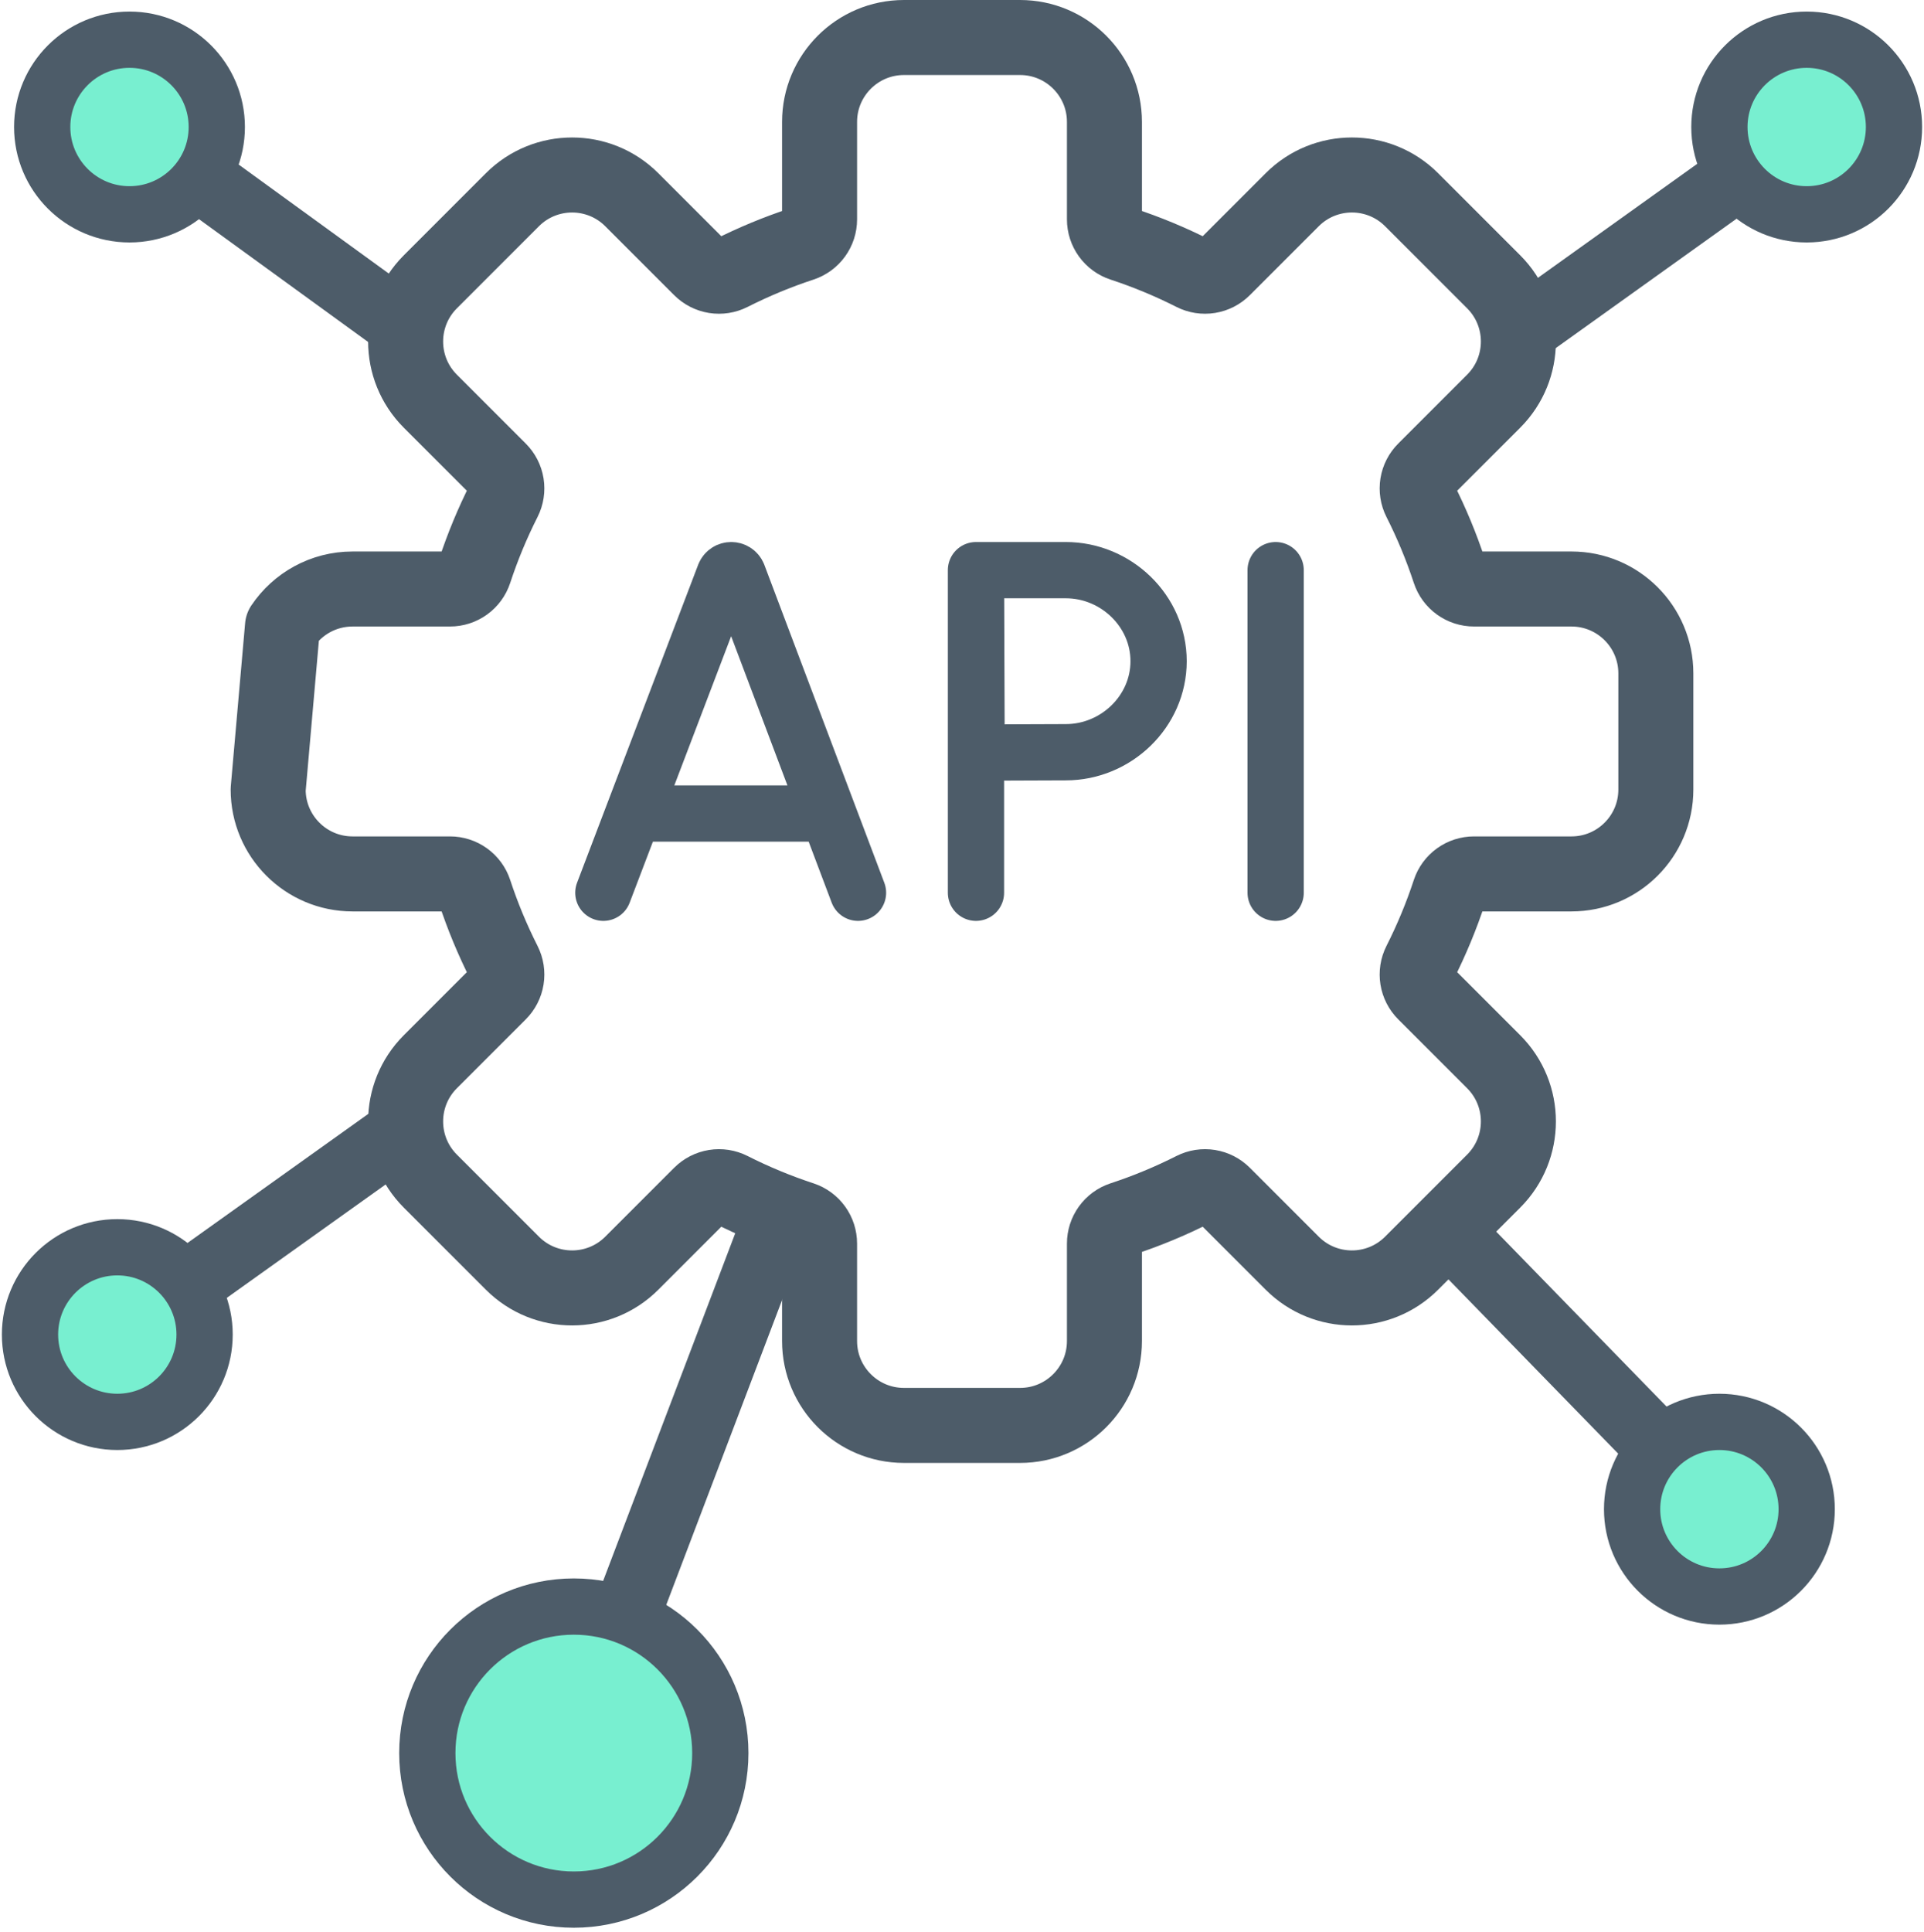<?xml version="1.0" encoding="UTF-8"?> <svg xmlns="http://www.w3.org/2000/svg" width="513" height="515" viewBox="0 0 513 515" fill="none"><path d="M75.321 166.977L71.5 210.474C71.5 222.902 81.575 232.978 94.004 232.978H119.976C121.427 232.975 122.842 233.431 124.019 234.28C125.196 235.129 126.075 236.328 126.53 237.706C128.671 244.224 131.304 250.571 134.404 256.692C135.058 257.989 135.286 259.459 135.055 260.893C134.823 262.327 134.145 263.652 133.116 264.677L114.744 283.049C105.956 291.837 105.956 306.086 114.744 314.874L136.628 336.758C145.416 345.546 159.665 345.546 168.453 336.758L186.825 318.386C187.85 317.357 189.174 316.679 190.608 316.447C192.042 316.216 193.512 316.444 194.809 317.098C200.93 320.198 207.277 322.83 213.795 324.972C215.173 325.428 216.371 326.306 217.22 327.483C218.069 328.66 218.525 330.075 218.523 331.526V357.498C218.523 369.926 228.598 380.002 241.027 380.002H271.976C284.404 380.002 294.48 369.927 294.48 357.498V331.526C294.478 330.075 294.934 328.66 295.783 327.483C296.632 326.306 297.83 325.428 299.208 324.972C305.726 322.831 312.073 320.198 318.194 317.098C319.491 316.444 320.961 316.216 322.395 316.447C323.829 316.679 325.153 317.357 326.178 318.386L344.55 336.758C353.338 345.546 367.587 345.546 376.375 336.758L398.259 314.874C407.047 306.086 407.047 291.837 398.259 283.049L379.887 264.677C378.858 263.652 378.18 262.327 377.948 260.893C377.717 259.459 377.945 257.989 378.599 256.692C381.699 250.571 384.331 244.224 386.473 237.706C386.929 236.328 387.807 235.13 388.984 234.281C390.161 233.432 391.576 232.976 393.027 232.978H418.999C431.428 232.978 441.503 222.903 441.503 210.474V179.526C441.503 167.098 431.428 157.022 418.999 157.022H393.027C391.576 157.024 390.161 156.568 388.984 155.719C387.807 154.87 386.929 153.672 386.473 152.294C384.331 145.776 381.699 139.429 378.599 133.308C377.945 132.011 377.717 130.541 377.948 129.107C378.18 127.673 378.858 126.348 379.887 125.323L398.259 106.951C407.047 98.163 407.047 83.914 398.259 75.126L376.375 53.242C367.587 44.454 353.338 44.454 344.55 53.242L326.178 71.614C325.153 72.643 323.829 73.321 322.395 73.553C320.961 73.784 319.491 73.556 318.194 72.902C312.073 69.802 305.726 67.17 299.208 65.028C297.83 64.572 296.632 63.694 295.783 62.517C294.934 61.34 294.478 59.925 294.48 58.474V32.504C294.48 20.076 284.405 10 271.976 10H241.028C228.6 10 218.524 20.075 218.524 32.504V58.476C218.526 59.927 218.07 61.342 217.221 62.519C216.372 63.696 215.174 64.574 213.796 65.03C207.278 67.171 200.931 69.803 194.81 72.904C193.513 73.558 192.043 73.786 190.609 73.555C189.175 73.323 187.85 72.645 186.825 71.616L168.453 53.244C159.665 44.456 145.416 44.456 136.628 53.244L114.744 75.128C105.956 83.916 105.956 98.165 114.744 106.953L133.116 125.325C134.145 126.35 134.823 127.674 135.055 129.108C135.286 130.542 135.058 132.012 134.404 133.309C131.304 139.43 128.672 145.777 126.53 152.295C126.074 153.673 125.196 154.871 124.019 155.72C122.842 156.569 121.427 157.025 119.976 157.023H94.003C86.221 157.023 79.362 160.973 75.321 166.977Z" stroke="#4D5C69" stroke-width="20" stroke-miterlimit="10" stroke-linecap="round" stroke-linejoin="round"></path><path d="M160.871 238L193.165 153.209C193.825 151.596 196.109 151.593 196.772 153.205L228.772 238M170.943 216.883H218.863M340.128 151.998V238M260.226 151.998V238M260.226 151.998L260.393 200.645C260.393 200.645 277.526 200.538 284.173 200.538C297.577 200.538 308.918 189.672 308.918 176.268C308.918 162.864 297.576 151.998 284.173 151.998H260.226Z" stroke="#4D5C69" stroke-width="15" stroke-miterlimit="10" stroke-linecap="round" stroke-linejoin="round"></path><path d="M31.276 379.06C44.131 379.06 54.552 368.639 54.552 355.784C54.552 342.929 44.131 332.508 31.276 332.508C18.421 332.508 8 342.929 8 355.784C8 368.639 18.421 379.06 31.276 379.06Z" fill="#78EFD0" stroke="#4D5C69" stroke-width="15" stroke-miterlimit="10" stroke-linecap="round" stroke-linejoin="round"></path><path d="M458.448 425.613C471.303 425.613 481.724 415.192 481.724 402.337C481.724 389.482 471.303 379.061 458.448 379.061C445.593 379.061 435.172 389.482 435.172 402.337C435.172 415.192 445.593 425.613 458.448 425.613Z" fill="#78EFD0" stroke="#4D5C69" stroke-width="15" stroke-miterlimit="10" stroke-linecap="round" stroke-linejoin="round"></path><path d="M34.527 57.136C47.382 57.136 57.803 46.715 57.803 33.86C57.803 21.005 47.382 10.584 34.527 10.584C21.672 10.584 11.251 21.005 11.251 33.86C11.251 46.715 21.672 57.136 34.527 57.136Z" fill="#78EFD0" stroke="#4D5C69" stroke-width="15" stroke-miterlimit="10" stroke-linecap="round" stroke-linejoin="round"></path><path d="M481.724 57.136C494.579 57.136 505 46.715 505 33.86C505 21.005 494.579 10.584 481.724 10.584C468.869 10.584 458.448 21.005 458.448 33.86C458.448 46.715 468.869 57.136 481.724 57.136Z" fill="#78EFD0" stroke="#4D5C69" stroke-width="15" stroke-miterlimit="10" stroke-linecap="round" stroke-linejoin="round"></path><path d="M152.998 506.417C174.571 506.417 192.06 488.928 192.06 467.355C192.06 445.782 174.571 428.293 152.998 428.293C131.425 428.293 113.936 445.782 113.936 467.355C113.936 488.928 131.425 506.417 152.998 506.417Z" fill="#78EFD0" stroke="#4D5C69" stroke-width="15" stroke-miterlimit="10" stroke-linecap="round" stroke-linejoin="round"></path><path d="M166.88 430.828L189.271 371.908L207.9 322.888M108.23 300.848L50.21 342.268M108.43 87.508L53.36 47.528M462.8 47.398L404.74 88.938M442.21 385.668L385.59 327.538" stroke="#4D5C69" stroke-width="18" stroke-miterlimit="10" stroke-linejoin="round"></path></svg> 